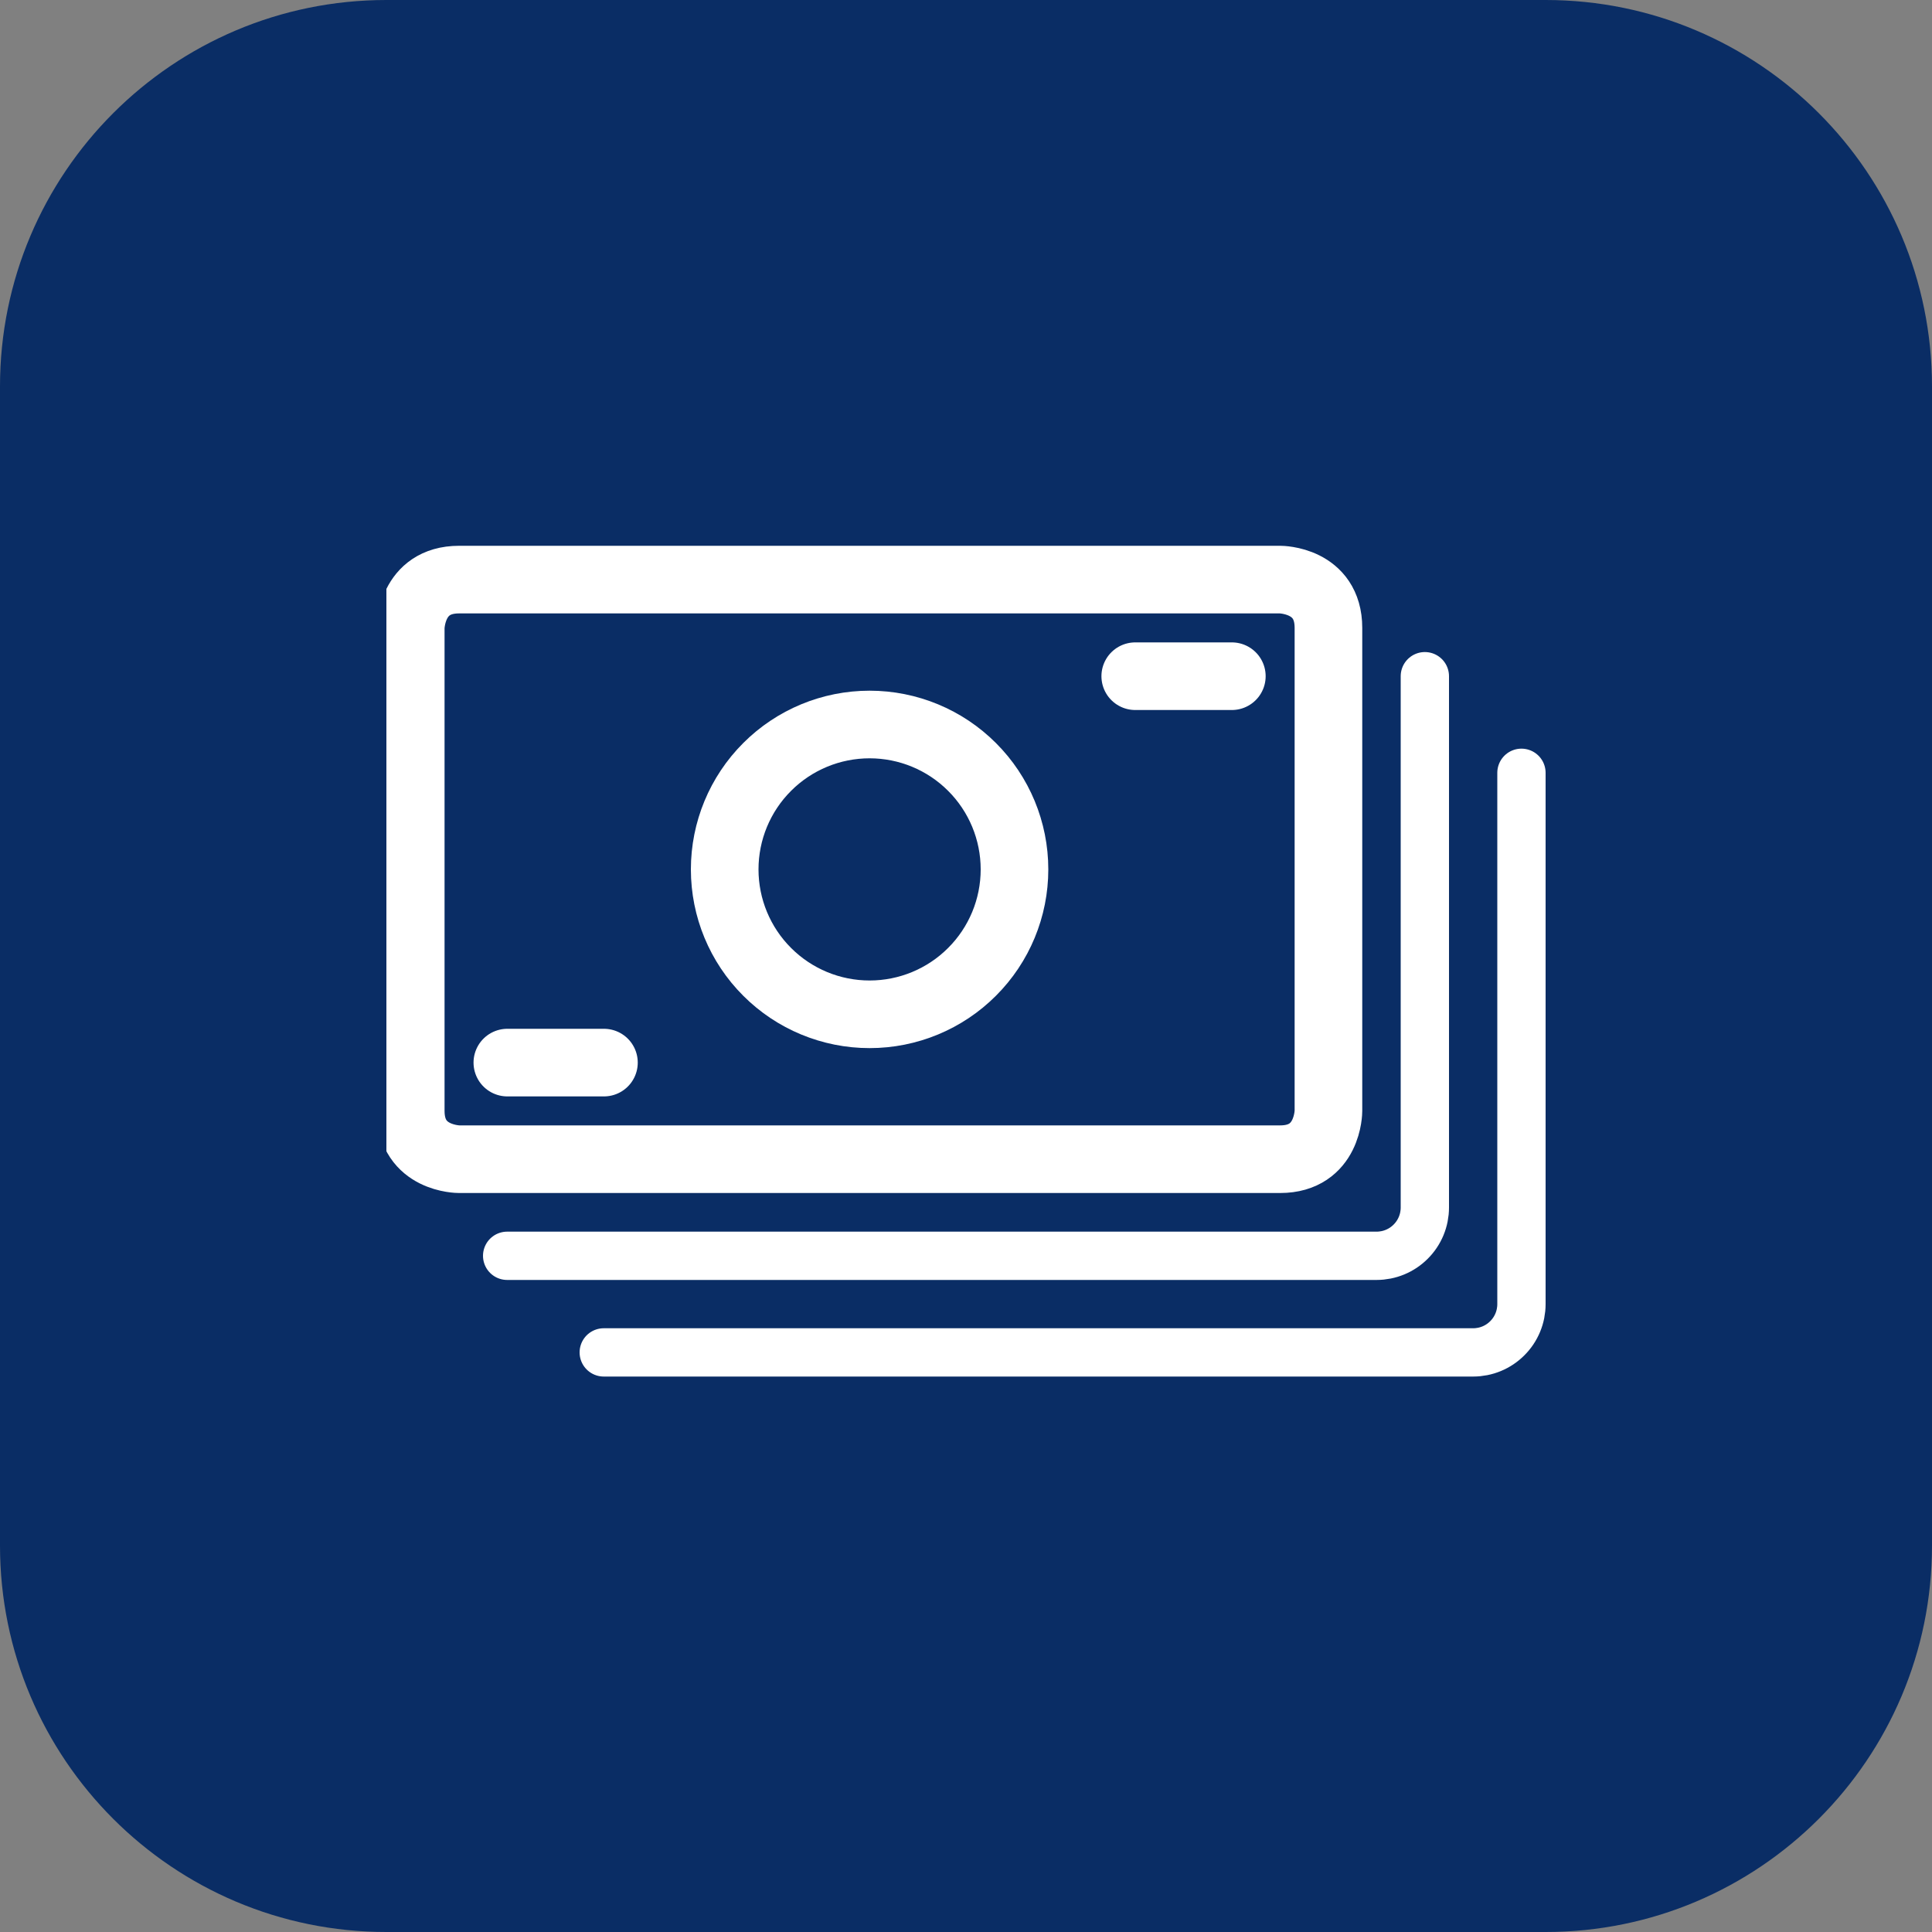 <svg width="40" height="40" viewBox="0 0 40 40" fill="none" xmlns="http://www.w3.org/2000/svg">
<rect x="0" y="0" width="40" height="40" fill="#808080" stroke="none"/>
<g clip-path="url(#clip0_168_26835)">
<path d="M32 0H8C3.582 0 0 3.582 0 8V32C0 36.418 3.582 40 8 40H32C36.418 40 40 36.418 40 32V8C40 3.582 36.418 0 32 0Z" fill="#0A2D65"/>
<g clip-path="url(#clip1_168_26835)">
<path d="M9.504 12H26.504C26.504 12 27.504 12 27.504 13V23C27.504 23 27.504 24 26.504 24H9.504C9.504 24 8.504 24 8.504 23V13C8.504 13 8.504 12 9.504 12Z" stroke="white" stroke-width="1.4" stroke-linecap="round" stroke-linejoin="round"/>
<path d="M29.5 14V25C29.5 25.265 29.395 25.52 29.207 25.707C29.02 25.895 28.765 26 28.5 26H10.5" stroke="white" stroke-linecap="round" stroke-linejoin="round"/>
<path d="M31.5 16V27C31.5 27.265 31.395 27.52 31.207 27.707C31.02 27.895 30.765 28 30.5 28H12.5" stroke="white" stroke-linecap="round" stroke-linejoin="round"/>
<path d="M15.004 18C15.004 18.796 15.32 19.559 15.883 20.121C16.445 20.684 17.208 21 18.004 21C18.8 21 19.563 20.684 20.125 20.121C20.688 19.559 21.004 18.796 21.004 18C21.004 17.204 20.688 16.441 20.125 15.879C19.563 15.316 18.8 15 18.004 15C17.208 15 16.445 15.316 15.883 15.879C15.32 16.441 15.004 17.204 15.004 18Z" stroke="white" stroke-width="1.4" stroke-linecap="round" stroke-linejoin="round"/>
<path d="M10.504 22H12.504" stroke="white" stroke-width="1.4" stroke-linecap="round" stroke-linejoin="round"/>
<path d="M23.504 14H25.504" stroke="white" stroke-width="1.4" stroke-linecap="round" stroke-linejoin="round"/>
</g>
</g>
<defs>
<clipPath id="clip0_168_26835">
<rect width="40" height="40" fill="white"/>
</clipPath>
<clipPath id="clip1_168_26835">
<rect width="24" height="24" fill="white" transform="translate(8 8)"/>
</clipPath>
</defs>
</svg>
